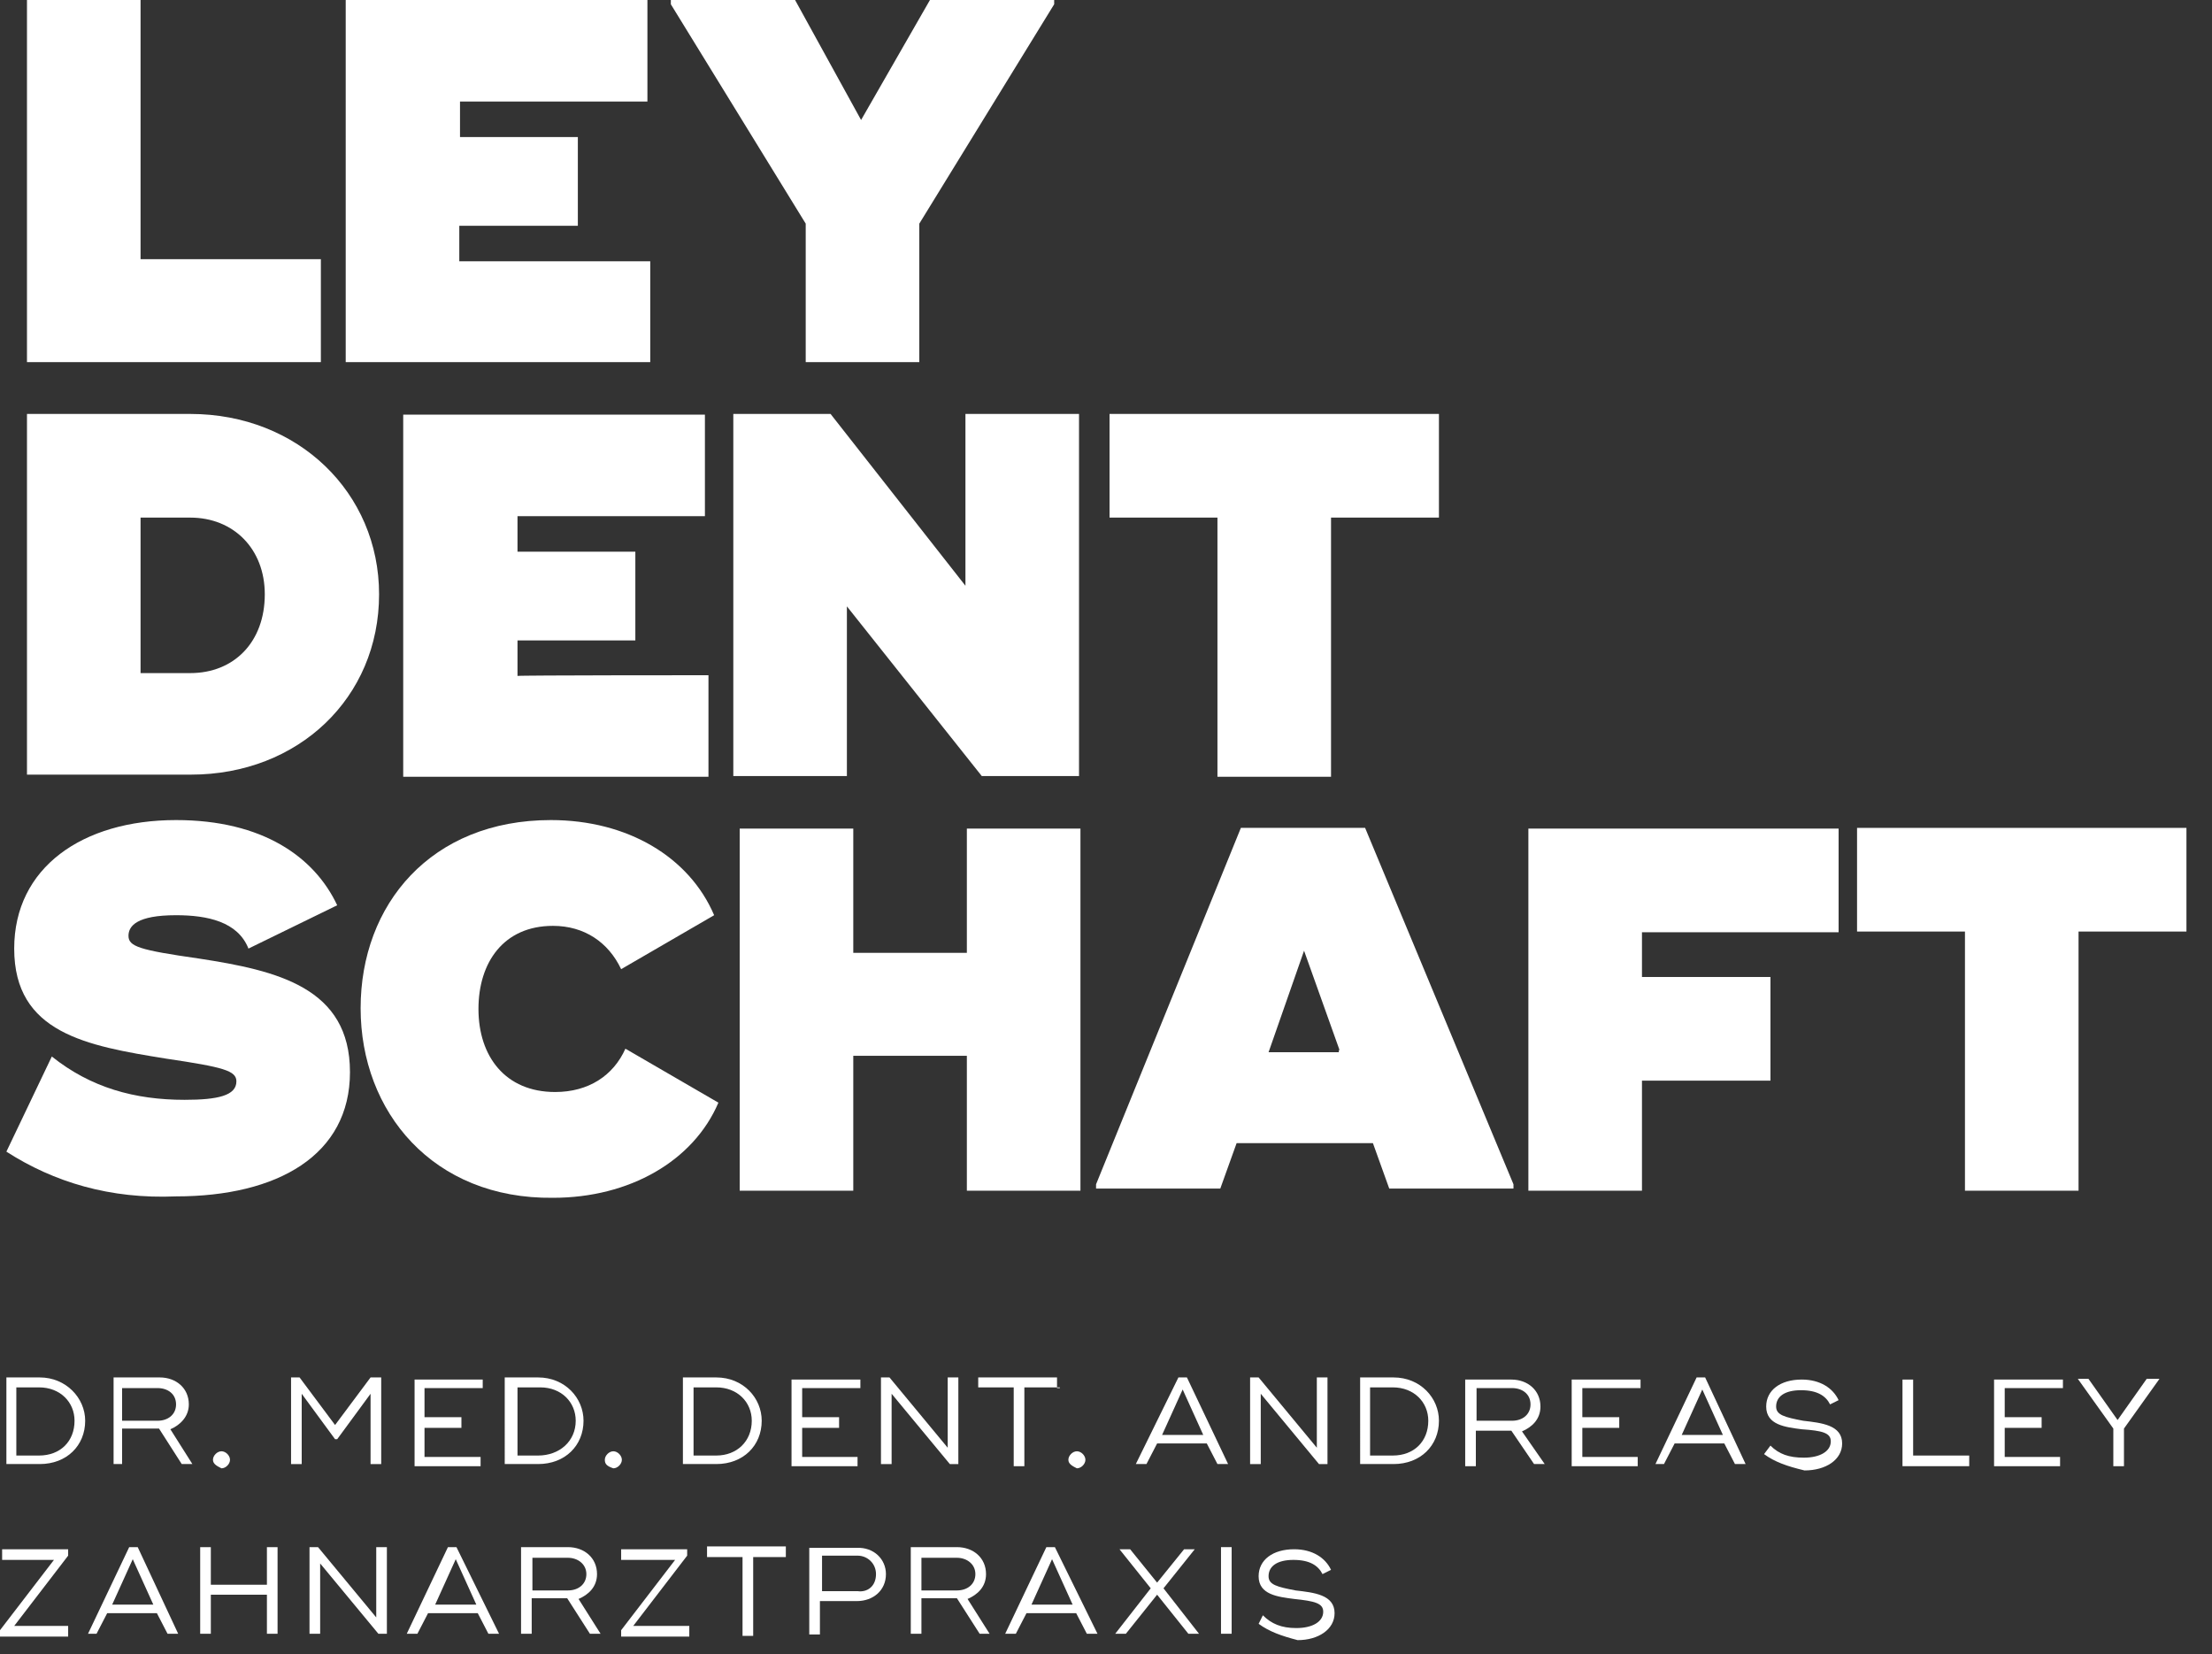 <?xml version="1.0" encoding="utf-8"?>
<!-- Generator: Adobe Illustrator 23.1.1, SVG Export Plug-In . SVG Version: 6.00 Build 0)  -->
<svg version="1.1" id="Ebene_1" xmlns="http://www.w3.org/2000/svg" xmlns:xlink="http://www.w3.org/1999/xlink" x="0px" y="0px"
	 viewBox="0 0 311.6 233" style="enable-background:new 0 0 311.6 233;" xml:space="preserve">
<rect x="0" y="0" width="311.6" height="233" fill="#333333" stroke="none"/>
<style type="text/css">
	.st0{fill:#FFFFFF;}
</style>
<g>
	<g>
		<path class="st0" d="M45.2,36.5V51H8.8h-5V0h16v36.5H45.2z"/>
		<path class="st0" d="M91.6,36.8V51H53.7h-5V0h16h26.5v14.3H64.8v5h16.6v12.5H64.7v5H91.6z"/>
		<path class="st0" d="M148.5,0.6l-19,30.9V51h-16V31.5l-19-30.9V0H112l9.3,16.9L131,0h17.5V0.6z"/>
		<path class="st0" d="M53.4,83.7c0,14.6-11.4,25.4-26.5,25.4H5.2H3.8V58.3h16h7C42,58.3,53.4,69.4,53.4,83.7z M37.3,83.7
			c0-6.4-4.4-10.8-10.5-10.8h-7v21.9h7C33,94.8,37.3,90.4,37.3,83.7z"/>
		<path class="st0" d="M99.8,95.1v14.3H61.8h-5v-51h16h26.5v14.3H72.9v5h16.6v12.5H72.9v5C72.9,95.1,99.8,95.1,99.8,95.1z"/>
		<path class="st0" d="M152,58.3v51h-13.7l-19-23.9v23.9h-16v-51H117l19,24.2V58.3H152z"/>
		<path class="st0" d="M202.7,72.9h-15.2v36.5h-16V72.9h-15.2V58.3h31.2h15.2V72.9z"/>
		<path class="st0" d="M0.9,162.2l6.4-13.4c5.5,4.4,11.7,6.1,18.7,6.1c4.7,0,7.3-0.6,7.3-2.6c0-1.5-1.8-2-9.9-3.2
			C12.2,147.3,2,145.5,2,133.6c0-11.4,9.6-18.1,22.8-18.1c12.2,0,19.5,5.2,22.7,12L35,133.6c-1.5-3.8-5.8-4.7-10.2-4.7
			c-5.5,0-6.7,1.5-6.7,2.9c0,1.5,1.5,2,9.9,3.2c11.1,1.7,21.3,4.1,21.3,16c0,11.7-10.2,17.5-24.5,17.5
			C15.5,168.9,7.6,166.5,0.9,162.2z"/>
		<path class="st0" d="M50.8,142c0-14.6,9.9-26.5,26.8-26.5c10.8,0,19.5,5.2,23,13.4l-13.1,7.6c-1.8-3.8-5.2-6.1-9.6-6.1
			c-7,0-10.5,5.2-10.5,11.7c0,6.7,3.8,11.7,10.8,11.7c4.7,0,8.2-2.3,9.9-6.1l13.1,7.6c-3.5,8.2-12.5,13.4-23.3,13.4
			C61,168.9,50.8,156.6,50.8,142z"/>
		<path class="st0" d="M152.2,116.7v51h-16v-19h-16v19h-16v-51h16v17.5h16v-17.5H152.2z"/>
		<path class="st0" d="M213.2,166.8v0.6h-17.5l-2.3-6.4h-19.2l-2.3,6.4h-17.5v-0.6l20.4-50.2h17.5L213.2,166.8z M188.7,147.9l-5-14
			l-5,14.3h9.9V147.9z"/>
		<path class="st0" d="M231.3,131.2v6.4h18.1v14.6h-18.1v15.5h-16v-51h16H259v14.6H231.3z"/>
		<path class="st0" d="M308,131.2h-15.2v36.5h-16v-36.5h-15.2v-14.6h31.2H308V131.2z"/>
	</g>
	<g>
		<path class="st0" d="M12,200.1c0,3.5-2.6,6.1-6.4,6.1H0.9l0,0V194h1.5h3.2C9.3,194,12,196.9,12,200.1z M10.5,200.1
			c0-2.6-2-4.7-5-4.7H2.3v9.6h3.2C8.5,205,10.5,203,10.5,200.1z"/>
		<path class="st0" d="M27.1,206.2L27.1,206.2h-1.5l-3.2-5h-5.2v5H16V194h1.5h5c2.3,0,4.1,1.5,4.1,3.8c0,1.7-1.2,2.9-2.6,3.5
			L27.1,206.2z M17.2,200.1h5c1.5,0,2.6-0.9,2.6-2.3c0-1.5-1.2-2.3-2.6-2.3h-5V200.1z"/>
		<path class="st0" d="M30,205.6c0-0.6,0.6-1.2,1.2-1.2c0.6,0,1.2,0.6,1.2,1.2c0,0.6-0.6,1.2-1.2,1.2C30.6,206.5,30,206.2,30,205.6z
			"/>
		<path class="st0" d="M53.7,194v12.2h-1.5v-9.9l-4.7,6.4h-0.3l-4.7-6.4v9.9h-1.5V194h1.2l5,6.7l5-6.7H53.7z"/>
		<path class="st0" d="M67.7,205v1.5h-9.3l0,0v-12.2h1.5H68v1.2h-8.2v4.1H65v1.5h-5.2v4.1H67.7z"/>
		<path class="st0" d="M82.2,200.1c0,3.5-2.6,6.1-6.4,6.1h-4.7l0,0V194h1.5h3.2C79.6,194,82.2,196.9,82.2,200.1z M81.1,200.1
			c0-2.6-2-4.7-5-4.7h-3.2v9.6h2.9C78.8,205,81.1,203,81.1,200.1z"/>
		<path class="st0" d="M85.2,205.6c0-0.6,0.6-1.2,1.2-1.2c0.6,0,1.2,0.6,1.2,1.2c0,0.6-0.6,1.2-1.2,1.2
			C85.5,206.5,85.2,206.2,85.2,205.6z"/>
		<path class="st0" d="M107.3,200.1c0,3.5-2.6,6.1-6.4,6.1h-4.7l0,0V194h1.5h3.2C104.7,194,107.3,196.9,107.3,200.1z M105.9,200.1
			c0-2.6-2-4.7-5-4.7h-3.2v9.6h3.2C103.8,205,105.9,203,105.9,200.1z"/>
		<path class="st0" d="M120.8,205v1.5h-9.3l0,0v-12.2h1.5h8.2v1.2h-8.2v4.1h5.2v1.5h-5.2v4.1H120.8z"/>
		<path class="st0" d="M135,194v12.2h-1.2l-8.2-9.9v9.9h-1.5V194h1.2l8.2,9.9V194H135z"/>
		<path class="st0" d="M149.3,195.4h-5v11.1h-1.5v-11.1h-5V194h6.1h5v1.5H149.3z"/>
		<path class="st0" d="M150.5,205.6c0-0.6,0.6-1.2,1.2-1.2c0.6,0,1.2,0.6,1.2,1.2c0,0.6-0.6,1.2-1.2,1.2
			C151.1,206.5,150.5,206.2,150.5,205.6z"/>
		<path class="st0" d="M173,206.2L173,206.2h-1.5l-1.5-2.9h-7l-1.5,2.9h-1.5l0,0L166,194h1.2L173,206.2z M169.5,202.1l-2.9-6.4
			l-2.9,6.4H169.5z"/>
		<path class="st0" d="M187,194v12.2h-1.2l-8.2-9.9v9.9h-1.5V194h1.2l8.2,9.9V194H187z"/>
		<path class="st0" d="M202.7,200.1c0,3.5-2.6,6.1-6.4,6.1h-4.7l0,0V194h1.5h3.2C200.1,194,202.7,196.9,202.7,200.1z M201.2,200.1
			c0-2.6-2-4.7-5-4.7h-3.2v9.6h3.2C199.2,205,201.2,203,201.2,200.1z"/>
		<path class="st0" d="M217.6,206.2L217.6,206.2h-1.5l-3.2-4.7h-5v5h-1.5v-12.2h1.5h5c2.3,0,4.1,1.5,4.1,3.8c0,1.8-1.2,2.9-2.6,3.5
			L217.6,206.2z M208,200.1h5c1.5,0,2.6-0.9,2.6-2.3c0-1.5-1.2-2.3-2.6-2.3h-5V200.1z"/>
		<path class="st0" d="M230.7,205v1.5h-9.3l0,0v-12.2h1.5h8.2v1.2h-8.2v4.1h5.2v1.5h-5.2v4.1H230.7z"/>
		<path class="st0" d="M245.9,206.2L245.9,206.2h-1.5l-1.5-2.9h-7l-1.5,2.9h-1.2l0,0l5.8-12.2h1.2L245.9,206.2z M242.7,202.1
			l-2.9-6.4l-2.9,6.4H242.7z"/>
		<path class="st0" d="M248.5,204.8l0.9-1.2c1.2,1.2,2.6,1.7,4.7,1.7c2.3,0,3.8-0.9,3.8-2.3c0-1.2-1.2-1.5-4.1-1.7
			c-2.3-0.3-5-0.6-5-3.2c0-2.3,2-3.8,5-3.8c2.6,0,4.4,1.2,5.2,2.9l-1.2,0.6c-0.6-1.2-1.8-2-4.1-2s-3.5,0.9-3.5,2.3
			c0,1.2,1.2,1.5,3.8,2c2.6,0.3,5.5,0.6,5.5,3.2c0,2.3-2.3,3.8-5.3,3.8C251.7,206.5,250,205.9,248.5,204.8z"/>
		<path class="st0" d="M277.4,205v1.5h-8.8H268v-12.2h1.5V205H277.4z"/>
		<path class="st0" d="M290.2,205v1.5h-9.3l0,0v-12.2h1.5h8.2v1.2h-8.2v4.1h5.2v1.5h-5.2v4.1H290.2z"/>
		<path class="st0" d="M304.2,194.2l-5,7v5.3h-1.5v-5.3l-5-7l0,0h1.5l4.1,5.8l4.1-5.8H304.2L304.2,194.2z"/>
		<path class="st0" d="M9.6,229v1.5H0v-0.9l7.6-9.9H0.3v-1.5h9.3v0.9L2,229H9.6z"/>
		<path class="st0" d="M25.1,230.1L25.1,230.1h-1.5l-1.5-2.9h-7l-1.5,2.9h-1.2l0,0l5.8-12.2h1.2L25.1,230.1z M21.6,226l-2.9-6.4
			l-2.9,6.4H21.6z"/>
		<path class="st0" d="M39.1,217.9v12.2h-1.5v-5.5h-7.9v5.5h-1.5v-12.2h1.5v5.3h7.9v-5.3C37.6,217.9,39.1,217.9,39.1,217.9z"/>
		<path class="st0" d="M54.5,217.9v12.2h-1.2l-8.2-9.9v9.9h-1.5v-12.2h1.2l8.2,9.9v-9.9H54.5z"/>
		<path class="st0" d="M70.3,230.1L70.3,230.1h-1.5l-1.5-2.9h-7l-1.5,2.9h-1.5l0,0l5.8-12.2h1.2L70.3,230.1z M67.1,226l-2.9-6.4
			l-2.9,6.4H67.1z"/>
		<path class="st0" d="M84.6,230.1L84.6,230.1h-1.5l-3.2-5h-5v5h-1.5v-12.2H75h5c2.3,0,4.1,1.5,4.1,3.8c0,1.8-1.2,2.9-2.6,3.5
			L84.6,230.1z M75,224h5c1.5,0,2.6-0.9,2.6-2.3s-1.2-2.3-2.6-2.3h-5V224z"/>
		<path class="st0" d="M97.1,229v1.5h-9.6v-0.9l7.6-9.9h-7.6v-1.5h9.3v0.9l-7.6,9.9H97.1z"/>
		<path class="st0" d="M111.1,219.3h-5v11.1h-1.5v-11.1h-5v-1.5h6.1h5v1.5H111.1z"/>
		<path class="st0" d="M124.8,221.7c0,2.3-1.8,3.8-4.1,3.8h-5.2v4.7H114v-12.2h1.5h5.2C123.1,217.9,124.8,219.6,124.8,221.7z
			 M123.4,221.7c0-1.5-1.2-2.6-2.6-2.6h-5v5h5C122.2,224.3,123.4,223.4,123.4,221.7z"/>
		<path class="st0" d="M139.4,230.1L139.4,230.1H138l-3.2-5h-5v5h-1.5v-12.2h1.5h5c2.3,0,4.1,1.5,4.1,3.8c0,1.8-1.2,2.9-2.6,3.5
			L139.4,230.1z M129.8,224h5c1.5,0,2.6-0.9,2.6-2.3s-1.2-2.3-2.6-2.3h-5V224z"/>
		<path class="st0" d="M154.6,230.1L154.6,230.1h-1.5l-1.5-2.9h-7l-1.5,2.9h-1.5l0,0l5.8-12.2h1.2L154.6,230.1z M151.1,226l-2.9-6.4
			l-2.9,6.4H151.1z"/>
		<path class="st0" d="M168.9,230.1L168.9,230.1h-1.5l-4.4-5.5l-4.4,5.5h-1.5l0,0l5-6.4l-4.4-5.5l0,0h1.5l3.8,4.7l3.8-4.7h1.5l0,0
			l-4.4,5.5L168.9,230.1z"/>
		<path class="st0" d="M173.5,217.9v12.2h-1.5v-12.2H173.5z"/>
		<path class="st0" d="M177.3,228.7l0.6-1.2c1.2,1.2,2.6,1.8,4.7,1.8c2.3,0,3.8-0.9,3.8-2.3c0-1.2-1.2-1.5-4.1-1.8
			c-2.3-0.3-5-0.6-5-3.2c0-2.3,2-3.8,5-3.8c2.6,0,4.4,1.2,5.2,2.9l-1.2,0.6c-0.6-1.2-1.8-2-4.1-2c-2.3,0-3.5,0.9-3.5,2.3
			c0,1.2,1.2,1.5,3.8,2c2.6,0.3,5.5,0.6,5.5,3.2c0,2.3-2.3,3.8-5.2,3.8C180.5,230.4,178.8,229.8,177.3,228.7z"/>
	</g>
</g>
</svg>
